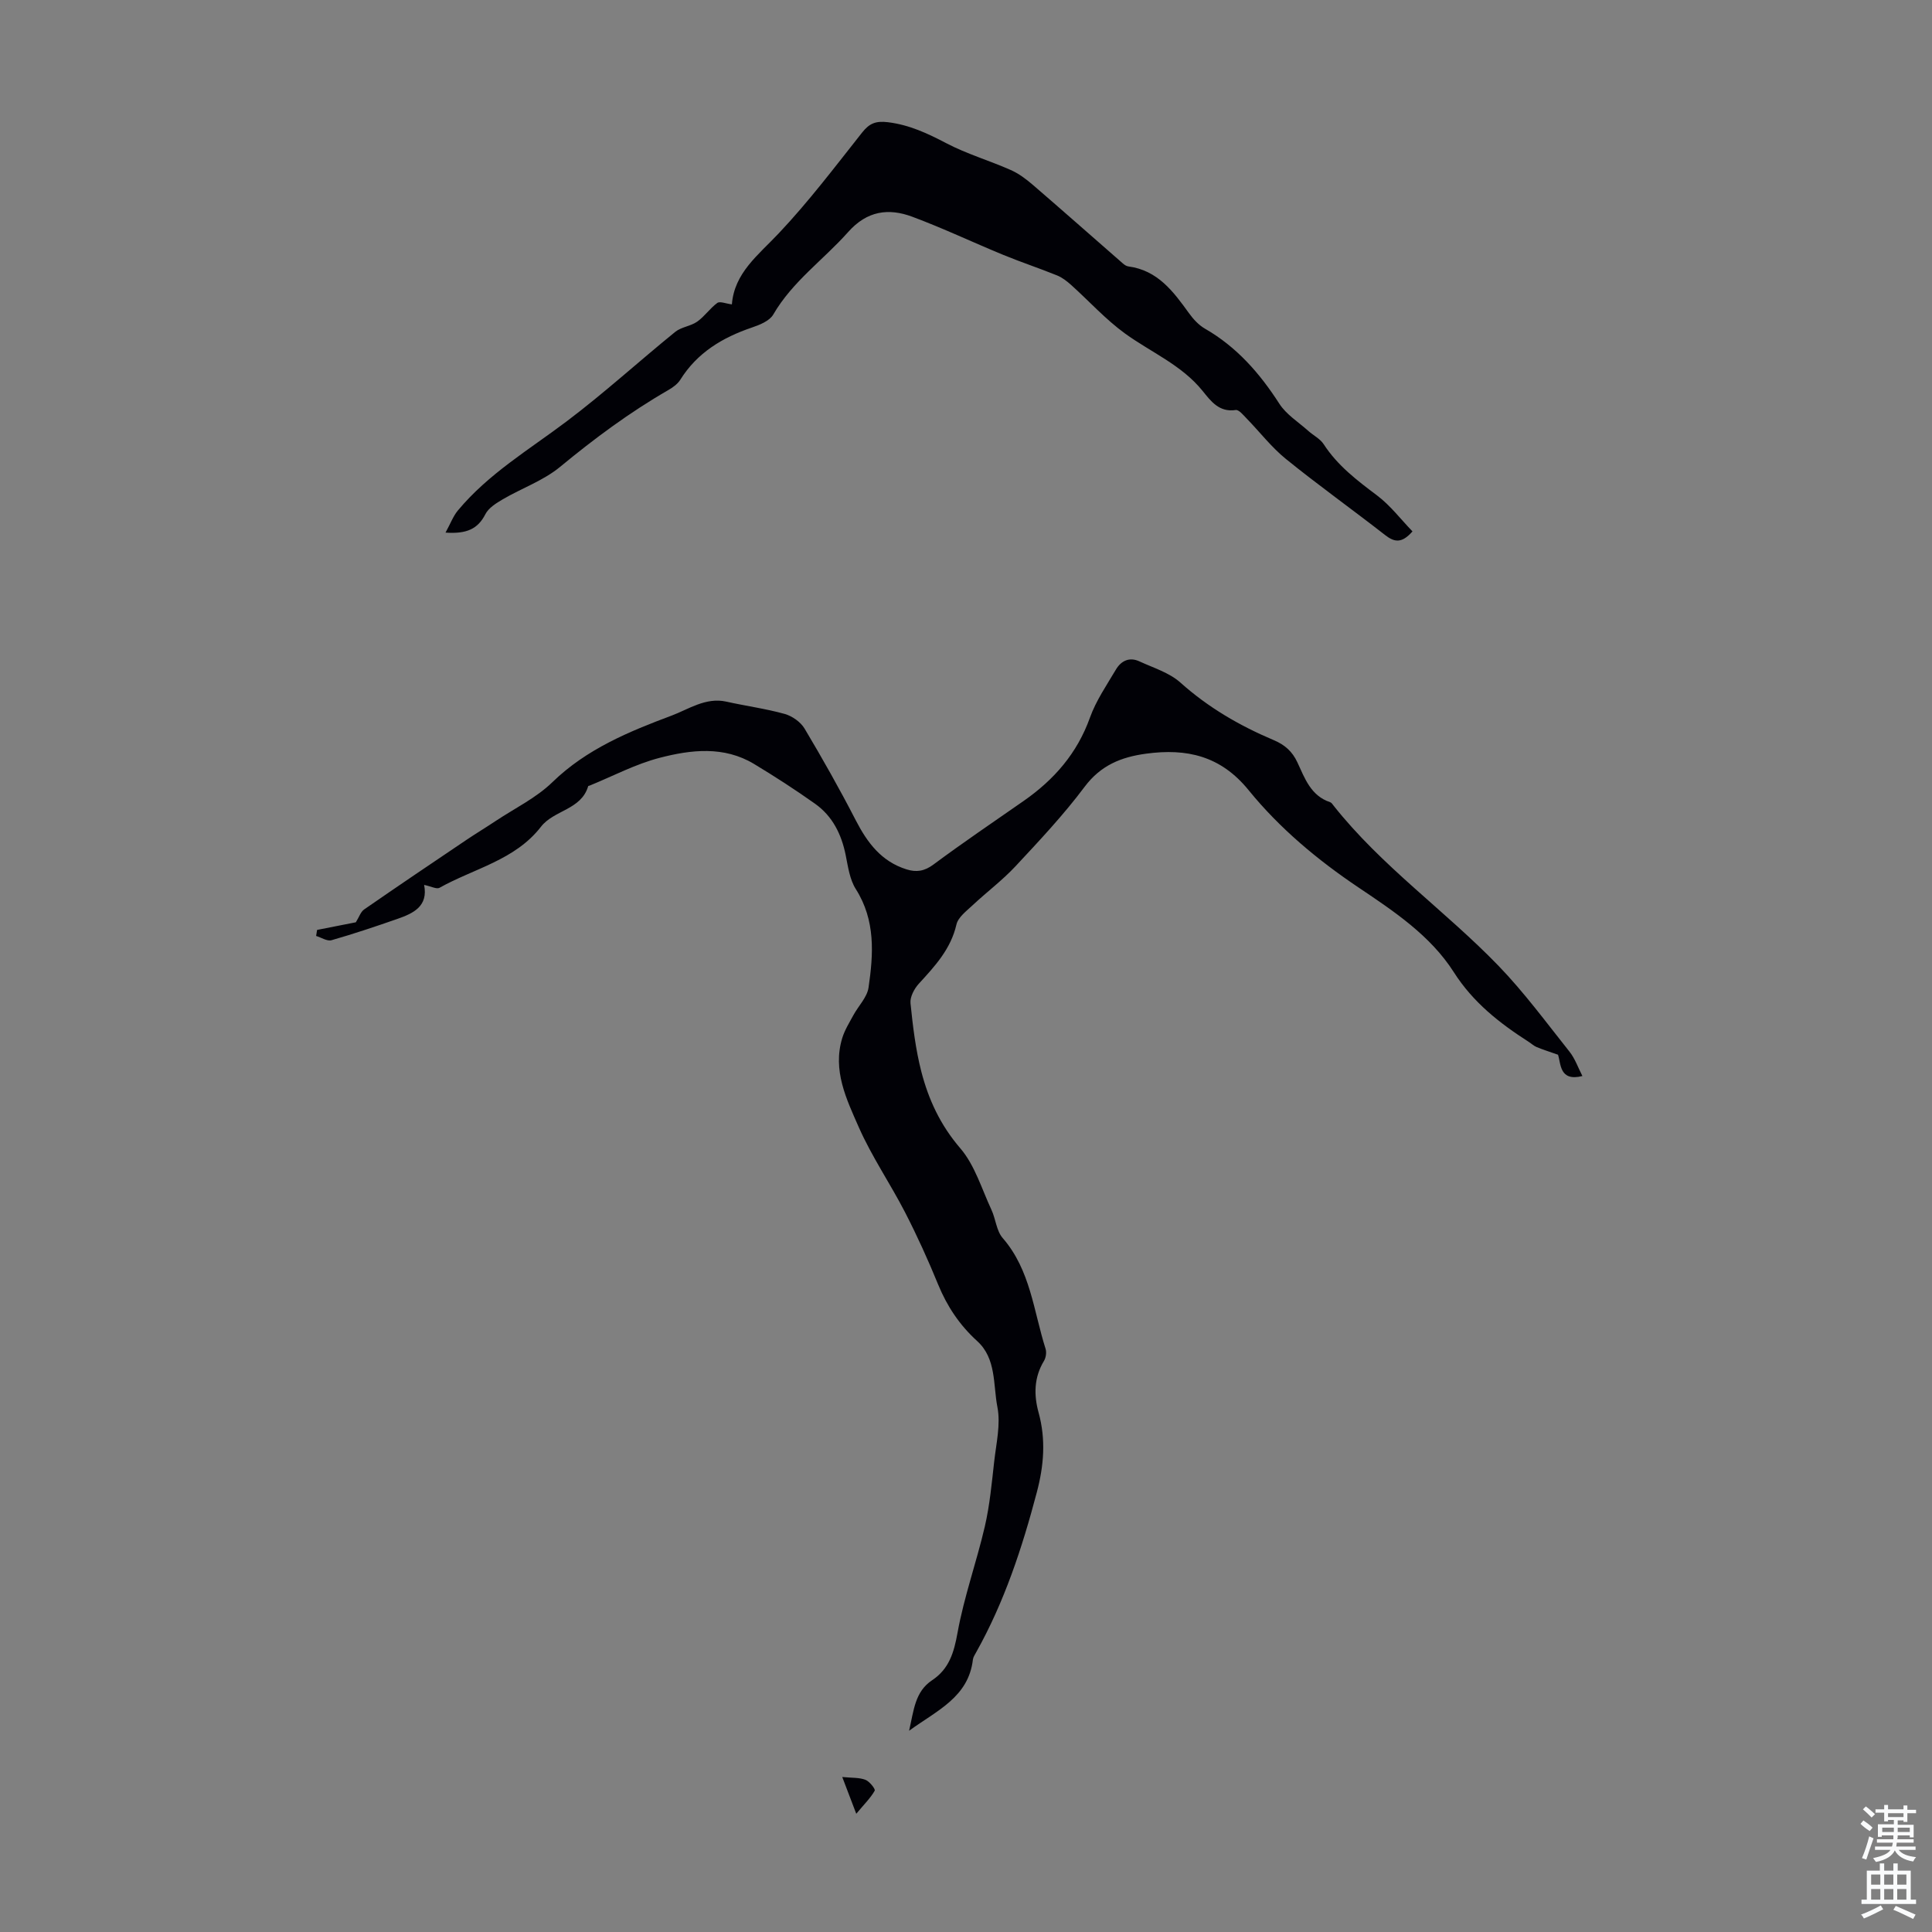 <svg enable-background="new 0 0 400 400" viewBox="0 0 400 400" xmlns="http://www.w3.org/2000/svg"><rect x="0" y="0" width="400" height="400" fill="#808080" stroke="none"/><g fill="#010106"><path d="m87.81 183.21c.87 4.42-2.2 5.87-5.48 7.02-4.53 1.58-9.08 3.11-13.69 4.43-.91.26-2.12-.56-3.19-.88.07-.42.13-.83.2-1.25 2.79-.55 5.59-1.1 8.02-1.58.67-1.06.99-2.14 1.71-2.65 7.06-4.89 14.18-9.69 21.31-14.49 1.95-1.31 3.96-2.52 5.91-3.82 3.97-2.64 8.42-4.79 11.78-8.06 7.06-6.86 15.89-10.49 24.69-13.78 3.41-1.27 7.04-3.83 11.28-2.89 4.02.9 8.14 1.45 12.1 2.55 1.56.44 3.31 1.66 4.13 3.04 3.71 6.22 7.28 12.54 10.59 18.97 2.4 4.65 5.3 8.54 10.51 10.17 2.03.64 3.7.4 5.57-.99 6.1-4.53 12.4-8.8 18.65-13.15 6.31-4.39 11.11-9.86 13.76-17.27 1.26-3.52 3.46-6.71 5.38-9.96 1.07-1.81 2.8-2.65 4.86-1.69 2.9 1.34 6.19 2.33 8.49 4.39 5.76 5.16 12.28 8.94 19.31 11.91 2.32.98 3.86 2.35 4.91 4.61 1.53 3.29 2.78 6.92 6.77 8.24.28.09.51.43.71.7 9.93 12.56 23.12 21.76 34.15 33.17 5.33 5.52 9.92 11.77 14.71 17.79 1.15 1.45 1.78 3.31 2.67 5.04-4.8 1.21-4.43-2.6-5.05-4.41-1.85-.65-3.15-1.06-4.41-1.58-.61-.25-1.11-.74-1.68-1.1-6.03-3.87-11.48-8.13-15.49-14.42-4.82-7.56-12.37-12.59-19.7-17.51-8.53-5.73-16.36-12.27-22.79-20.18-5.77-7.1-12.8-8.68-21.21-7.54-5.16.7-9.39 2.39-12.74 6.87-4.35 5.81-9.36 11.14-14.32 16.46-2.72 2.91-5.96 5.33-8.87 8.06-1.27 1.19-2.99 2.47-3.34 3.98-1.17 5.1-4.46 8.62-7.79 12.26-.95 1.04-1.85 2.74-1.72 4.04.48 4.73 1.05 9.51 2.23 14.11 1.5 5.83 3.96 11.13 8.07 15.91 3.02 3.51 4.44 8.42 6.46 12.75.89 1.91 1.03 4.37 2.34 5.86 5.74 6.61 6.38 15.1 8.86 22.9.24.74.08 1.84-.32 2.51-2.08 3.42-2.13 7.06-1.12 10.71 1.53 5.58 1.1 10.95-.37 16.51-3.03 11.5-6.72 22.7-12.55 33.11-.27.49-.62 1-.68 1.52-.92 7.79-7.4 10.51-13.21 14.73.98-4.23 1.19-8.08 4.77-10.46 3.52-2.34 4.52-5.73 5.26-9.84 1.34-7.43 3.94-14.63 5.65-22 1.02-4.4 1.43-8.96 1.94-13.46.42-3.75 1.36-7.68.66-11.26-.9-4.63-.19-10.03-4.18-13.65-3.64-3.31-6.23-7.18-8.09-11.72-2.07-5.06-4.34-10.07-6.84-14.93-3.07-5.96-6.91-11.55-9.6-17.66-2.54-5.77-5.47-11.77-3.4-18.47.51-1.64 1.46-3.16 2.29-4.69 1.04-1.92 2.84-3.7 3.14-5.71 1.02-6.97 1.47-13.93-2.63-20.4-1.26-1.98-1.61-4.6-2.09-6.99-.87-4.35-2.73-8.12-6.36-10.69-4.09-2.9-8.32-5.64-12.62-8.23-6.24-3.76-13.04-2.96-19.55-1.27-4.99 1.29-9.67 3.79-14.49 5.75-.1.04-.29.05-.3.11-1.44 4.93-7.1 4.94-9.78 8.41-5.37 6.93-13.89 8.64-21.03 12.65-.59.31-1.71-.31-3.16-.61z"/><path d="m92.24 110.27c1.05-1.91 1.59-3.42 2.56-4.58 6.31-7.59 14.73-12.58 22.49-18.43s14.96-12.42 22.51-18.55c1.26-1.02 3.2-1.17 4.55-2.12 1.53-1.08 2.64-2.76 4.16-3.87.54-.39 1.76.14 3.02.3.5-6.52 5.46-10.21 9.68-14.69 6.2-6.56 11.68-13.81 17.29-20.9 1.51-1.91 2.84-2.42 5.31-2.13 4.47.54 8.25 2.33 12.15 4.37 4.22 2.21 8.88 3.57 13.26 5.51 1.67.73 3.21 1.88 4.6 3.08 6.25 5.38 12.43 10.85 18.64 16.27.33.29.75.58 1.16.63 6.06.8 9.3 5.18 12.53 9.66.89 1.24 2.02 2.48 3.33 3.23 6.57 3.78 11.33 9.22 15.39 15.53 1.43 2.23 3.92 3.78 5.96 5.6 1.06.96 2.49 1.65 3.23 2.8 2.87 4.42 6.91 7.49 11.05 10.6 2.76 2.08 4.92 4.95 7.33 7.44-2.26 2.58-3.79 2.22-5.69.74-6.79-5.3-13.82-10.31-20.51-15.73-3.01-2.44-5.43-5.61-8.15-8.4-.67-.69-1.6-1.84-2.25-1.74-3.44.52-5.16-1.86-6.85-3.95-4.35-5.39-10.68-7.99-16.08-11.9-4.02-2.92-7.41-6.69-11.14-10.04-.88-.79-1.87-1.56-2.95-1.99-3.68-1.49-7.46-2.74-11.13-4.25-6.29-2.59-12.45-5.52-18.82-7.89-4.92-1.83-9.36-1.24-13.28 3.18-5.1 5.74-11.53 10.23-15.5 17.08-.77 1.32-2.81 2.14-4.44 2.69-6.09 2.07-11.3 5.2-14.8 10.8-.56.89-1.56 1.61-2.5 2.15-7.97 4.59-15.29 10.03-22.39 15.89-3.44 2.84-7.92 4.41-11.84 6.7-1.37.8-2.96 1.79-3.63 3.1-1.56 3.06-3.87 4.11-8.25 3.81z"/><path d="m177.28 375.52c-1.16-3.04-1.83-4.79-2.9-7.61 2.02.2 3.53.09 4.8.58.85.33 2.1 1.92 1.92 2.25-.84 1.49-2.12 2.74-3.82 4.78z"/></g><path d="m385.2 377.6.6-.7c.6.4 1.3.9 1.9 1.5l-.6.7c-.8-.5-1.4-1-1.9-1.5zm.3 7.1c.6-1.4 1.1-2.9 1.5-4.5.3.1.6.3.9.4-.5 1.4-1 2.9-1.5 4.4zm.2-10.1.6-.6c.7.5 1.3 1.1 1.9 1.6l-.7.7c-.6-.6-1.2-1.2-1.8-1.7zm8.4-.8h.8v.9h1.8v.7h-1.8v1.8h-.8v-.3h-1.2v.9h3.3v2.6h-.8v-.4h-2.5c0 .3 0 .6-.1.8h3.4v.7h-3.5c0 .3-.1.6-.1.8h4v.7h-3.5c.7.9 1.9 1.3 3.6 1.5-.2.2-.4.5-.6.9-1.9-.3-3.2-1.1-3.8-2.3-.5 1.1-1.8 2-3.9 2.4-.2-.3-.4-.5-.6-.8 1.9-.4 3.1-.9 3.6-1.7h-3.2v-.7h3.5c.1-.2.1-.5.2-.8h-3.3v-.7h3.4c0-.2 0-.5 0-.8h-2.4v.3h-.8v-2.6h3.3v-.9h-1.2v.3h-.8v-1.8h-1.8v-.7h1.8v-.9h.8v.9h3.2zm-4.4 5.5h2.4c0-.3 0-.6 0-.9h-2.4zm1.2-3.1h3.2v-.8h-3.2zm4.4 2.2h-2.4v.9h2.5v-.9z" fill="#fafbfc"/><path d="m389.2 385.8h.9v1.5h1.9v-1.5h.9v1.5h2.7v6h1.1v.9h-11.3v-.9h1.1v-6h2.7zm.2 8.7.5.8c-1.2.6-2.5 1.3-4 1.9-.2-.3-.3-.6-.6-.8 1.6-.6 3-1.3 4.1-1.9zm-2-4.3h1.9v-2.1h-1.9zm0 3.1h1.9v-2.2h-1.9zm2.7-3.1h1.9v-2.1h-1.9zm0 3.1h1.9v-2.2h-1.9zm2.4 1.3c1.4.6 2.7 1.2 4.1 1.8l-.5.9c-1.5-.7-2.8-1.4-4.1-1.9zm2.2-6.5h-1.9v2.1h1.9zm-1.9 5.2h1.9v-2.2h-1.9z" fill="#fafbfc"/></svg>